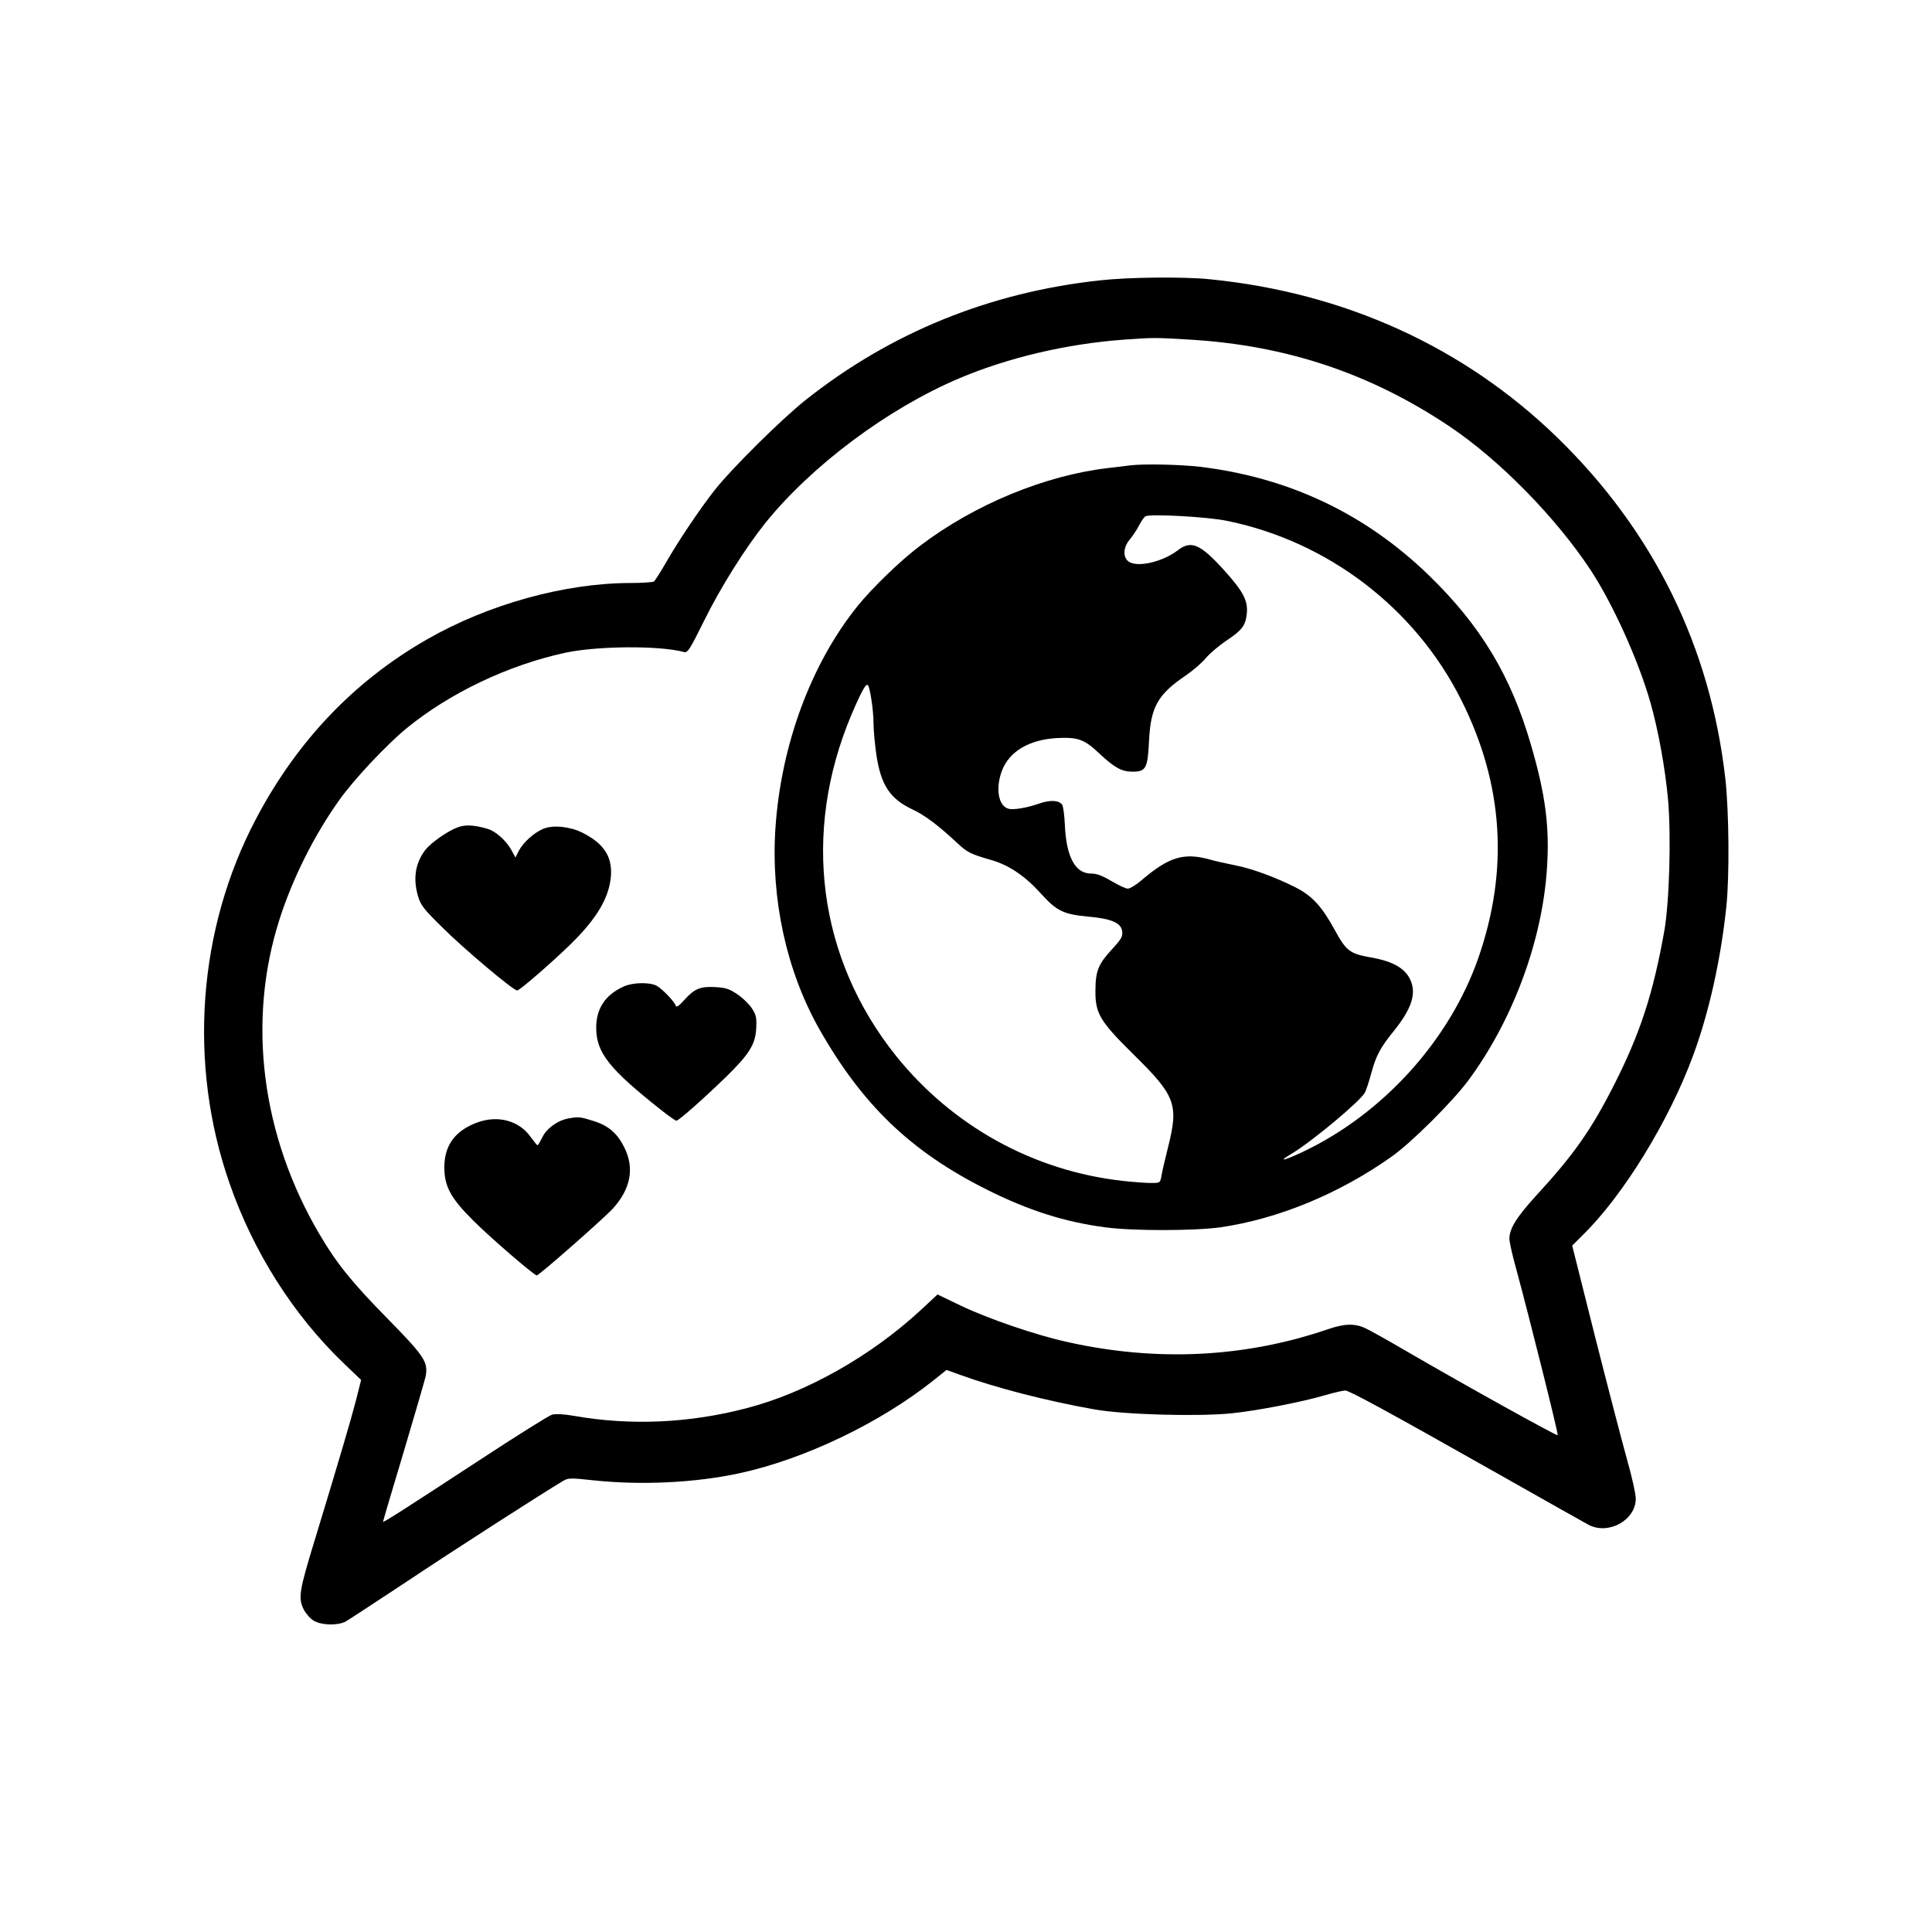 <?xml version="1.0" standalone="no"?>
<!DOCTYPE svg PUBLIC "-//W3C//DTD SVG 20010904//EN"
 "http://www.w3.org/TR/2001/REC-SVG-20010904/DTD/svg10.dtd">
<svg version="1.0" xmlns="http://www.w3.org/2000/svg"
 width="1024pt" height="1024pt" viewBox="0 0 1024 1024"
 preserveAspectRatio="xMidYMid meet">

<g transform="translate(0,1024) scale(0.1,-0.1)"
fill="#000000" stroke="none">
<path d="M5830 8754 c-584 -63 -1110 -277 -1560 -634 -126 -100 -391 -362
-484 -480 -79 -101 -194 -272 -261 -390 -27 -47 -54 -88 -59 -92 -6 -4 -61 -8
-123 -8 -349 0 -756 -113 -1080 -299 -386 -221 -689 -539 -906 -951 -309 -585
-361 -1299 -141 -1930 126 -364 338 -699 605 -955 l93 -89 -28 -111 c-28 -107
-84 -298 -220 -745 -80 -261 -86 -300 -57 -359 12 -23 36 -51 54 -61 39 -24
125 -27 168 -5 16 9 164 106 329 215 253 169 722 470 825 531 28 16 39 16 160
3 253 -27 540 -13 772 37 345 74 748 267 1031 493 l69 55 69 -25 c192 -70 465
-140 714 -184 157 -28 545 -39 727 -21 136 14 369 59 496 96 48 14 96 25 107
25 22 0 236 -117 825 -450 237 -134 446 -252 465 -262 106 -55 250 25 250 139
0 25 -21 118 -46 206 -25 89 -101 381 -169 649 l-122 486 54 54 c215 209 460
608 587 954 84 227 147 510 176 789 17 160 14 504 -5 675 -79 701 -380 1314
-891 1811 -494 480 -1127 768 -1843 839 -139 14 -428 11 -581 -6z m475 -314
c512 -30 959 -179 1379 -461 263 -176 563 -482 747 -761 118 -180 253 -478
317 -703 41 -144 78 -347 93 -513 17 -195 7 -545 -20 -697 -59 -331 -127 -541
-267 -817 -121 -238 -214 -370 -412 -585 -104 -114 -141 -174 -142 -228 0 -17
16 -89 36 -160 70 -258 225 -877 220 -882 -5 -5 -486 262 -801 445 -99 58
-198 113 -220 123 -55 25 -108 24 -196 -6 -438 -150 -905 -174 -1377 -69 -167
36 -421 123 -568 193 l-125 60 -87 -81 c-264 -245 -609 -440 -926 -522 -302
-79 -612 -93 -910 -41 -58 10 -99 12 -120 7 -17 -5 -191 -114 -386 -242 -391
-256 -510 -332 -510 -326 0 3 49 170 110 372 60 201 112 381 116 399 14 76 -6
106 -200 304 -192 195 -272 295 -362 448 -309 524 -386 1130 -212 1672 69 215
183 444 316 630 76 108 253 296 357 381 230 188 540 335 840 400 172 37 502
39 631 4 19 -5 30 13 107 168 85 173 216 381 321 513 245 305 648 607 1026
768 261 111 574 185 880 207 154 11 160 11 345 0z"/>
<path d="M5995 7774 c-16 -2 -72 -9 -124 -15 -333 -39 -707 -193 -996 -413
-102 -77 -250 -220 -328 -316 -248 -307 -407 -737 -437 -1178 -25 -377 58
-756 231 -1064 230 -405 486 -651 889 -853 219 -110 413 -172 628 -200 146
-20 475 -19 611 0 307 45 629 178 906 374 103 72 323 291 407 404 235 317 392
739 417 1122 15 219 -7 391 -84 655 -106 367 -267 634 -541 900 -338 328 -743
519 -1214 576 -105 12 -291 16 -365 8z m505 -294 c537 -108 1001 -463 1245
-950 224 -446 253 -901 90 -1369 -153 -437 -508 -828 -934 -1028 -100 -47
-130 -52 -57 -9 104 61 367 280 390 325 8 14 23 62 35 106 25 92 48 134 122
225 87 109 115 188 88 257 -25 67 -91 107 -211 128 -114 20 -132 34 -193 145
-69 126 -120 182 -209 227 -107 54 -232 100 -321 117 -44 9 -105 22 -135 31
-136 37 -215 13 -359 -110 -29 -25 -62 -45 -73 -45 -11 0 -50 18 -87 40 -49
29 -78 40 -108 40 -84 0 -131 87 -139 256 -2 53 -9 103 -15 110 -19 23 -63 25
-121 5 -69 -24 -139 -35 -165 -27 -52 17 -67 108 -33 200 39 103 143 165 290
174 114 6 147 -6 228 -83 81 -75 117 -95 175 -95 71 0 80 18 87 163 9 180 46
246 195 347 38 26 87 68 107 93 20 24 69 65 107 91 82 54 102 79 109 141 8 71
-18 120 -123 236 -124 136 -172 157 -243 102 -84 -64 -223 -94 -264 -56 -28
25 -23 76 11 115 15 18 38 52 49 75 12 22 27 44 34 47 29 13 325 -3 428 -24z
m-1881 -951 c6 -35 11 -92 11 -127 0 -34 7 -107 15 -163 24 -160 72 -233 191
-289 65 -30 140 -87 234 -175 58 -54 72 -61 186 -94 93 -27 178 -85 261 -177
83 -92 119 -110 249 -122 126 -11 178 -34 182 -80 3 -26 -6 -41 -53 -92 -73
-79 -88 -115 -89 -215 -2 -126 22 -166 202 -344 223 -219 240 -265 183 -491
-16 -63 -32 -132 -35 -152 -7 -38 -7 -38 -57 -38 -27 0 -93 5 -147 11 -473 52
-904 290 -1204 664 -412 516 -499 1180 -236 1805 55 129 80 174 89 157 5 -7
13 -42 18 -78z"/>
<path d="M2426 5855 c-53 -19 -142 -82 -172 -120 -53 -70 -66 -152 -38 -246
14 -47 30 -68 128 -164 113 -113 377 -335 397 -335 13 0 188 152 286 248 138
136 201 244 211 357 8 105 -37 174 -152 232 -64 32 -156 42 -207 20 -48 -20
-106 -72 -129 -116 l-18 -36 -19 35 c-27 52 -84 104 -129 117 -71 21 -118 23
-158 8z"/>
<path d="M3305 5011 c-97 -44 -145 -117 -145 -218 0 -132 68 -218 345 -437 39
-31 75 -56 80 -56 12 0 138 111 262 231 124 121 157 174 161 258 3 58 0 71
-23 107 -15 22 -49 56 -77 74 -41 28 -61 35 -114 38 -81 5 -113 -8 -166 -67
-28 -31 -42 -42 -46 -32 -8 24 -74 92 -103 107 -39 19 -126 17 -174 -5z"/>
<path d="M3008 4311 c-55 -11 -113 -54 -134 -100 -11 -22 -22 -41 -25 -41 -3
0 -19 20 -36 43 -61 88 -175 118 -285 77 -116 -43 -172 -120 -173 -235 0 -103
33 -165 154 -285 89 -89 322 -290 336 -290 12 0 352 299 402 353 96 105 117
216 62 325 -38 77 -85 117 -168 142 -67 21 -75 22 -133 11z"/>
</g>
</svg>
